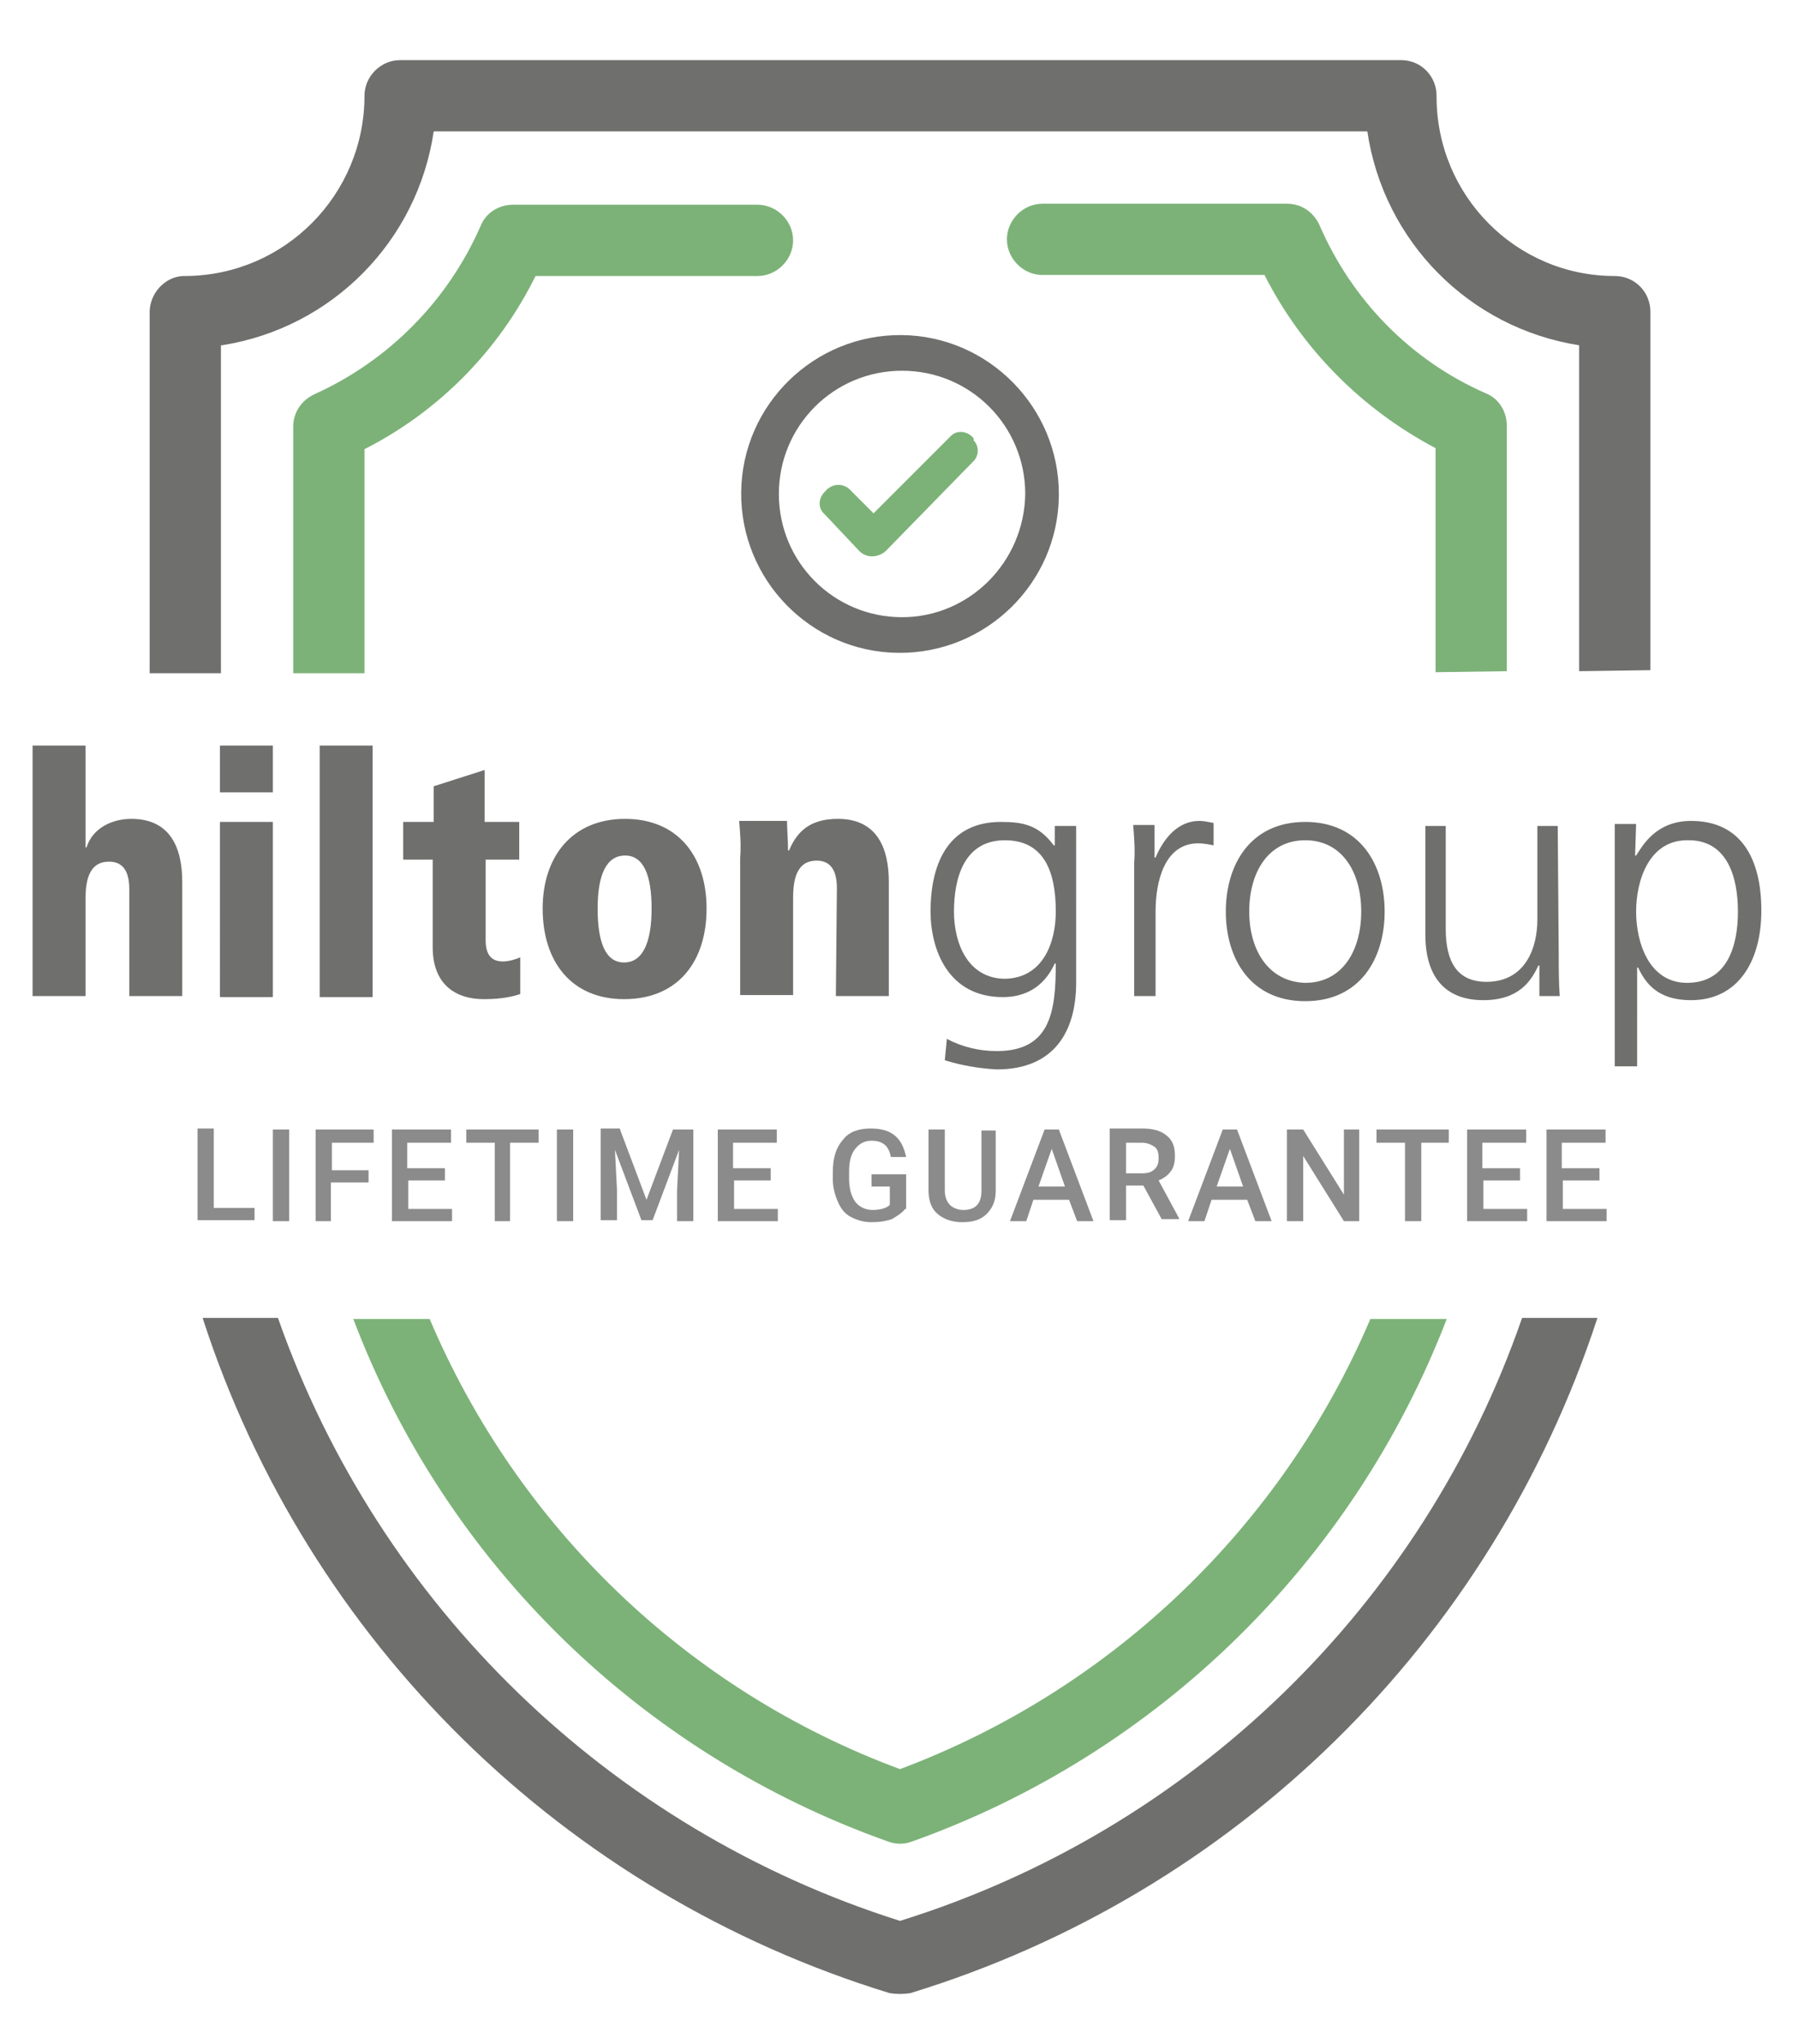 <?xml version="1.0" encoding="UTF-8"?> <!-- Generator: Adobe Illustrator 25.4.1, SVG Export Plug-In . SVG Version: 6.00 Build 0) --> <svg xmlns="http://www.w3.org/2000/svg" xmlns:xlink="http://www.w3.org/1999/xlink" version="1.1" id="Layer_1" x="0px" y="0px" viewBox="0 0 176.6 200.7" style="enable-background:new 0 0 176.6 200.7;" xml:space="preserve"> <style type="text/css"> .st0{fill:#6F6F6E;} .st1{fill:#7CB278;} .st2{fill:#8B8B8C;} </style> <path class="st0" d="M88.4,188.6c-28.5-9-51.2-31-61.1-59.2h-7.4c10.3,31.8,35.5,56.5,67.5,66.3c0.7,0.1,1.3,0.1,2,0 c32-9.8,57.1-34.5,67.5-66.3h-7.4C139.7,157.7,117,179.7,88.4,188.6z"></path> <path class="st0" d="M21.8,33.9c10.8-1.7,19.2-10.2,20.8-21h91.7c1.6,10.8,10,19.3,20.8,21v32l7-0.1V30.6c0-1.9-1.5-3.5-3.5-3.5 c0,0,0,0,0,0c-9.7,0-17.5-7.9-17.5-17.6c0,0,0-0.1,0-0.1c0-1.9-1.5-3.5-3.5-3.5c0,0,0,0,0,0H39.3c-1.9,0-3.5,1.6-3.5,3.5 c0,9.7-7.8,17.6-17.5,17.7c-1.9-0.1-3.5,1.5-3.6,3.4c0,0,0,0.1,0,0.1v35.5h7V33.9H21.8z"></path> <path class="st1" d="M148,41.8c0-1.4-0.8-2.7-2.1-3.2c-7.3-3.2-13.1-9.1-16.3-16.5c-0.6-1.3-1.8-2.1-3.2-2.1h-24 c-1.9,0-3.5,1.6-3.5,3.5s1.6,3.5,3.5,3.5h21.8c3.7,7.3,9.6,13.2,16.8,17v22l7-0.1L148,41.8z"></path> <path class="st1" d="M88.4,173.7c-20.8-7.7-37.5-23.7-46.2-44.2h-7.5c9.1,24,28.3,42.7,52.5,51.3c0.8,0.3,1.6,0.3,2.4,0 c24.1-8.6,43.3-27.4,52.5-51.3h-7.5C125.9,149.9,109.2,165.9,88.4,173.7z"></path> <path class="st1" d="M35.8,44.1c7.3-3.7,13.2-9.7,16.8-17h21.8c1.9,0,3.5-1.6,3.5-3.5s-1.6-3.5-3.5-3.5h-24c-1.4,0-2.7,0.8-3.2,2.1 c-3.2,7.3-9,13.2-16.3,16.5c-1.3,0.6-2.1,1.8-2.1,3.2v24.2h7L35.8,44.1z"></path> <path class="st0" d="M88.6,32.9c-8.6-0.1-15.7,6.8-15.8,15.4c-0.1,8.6,6.8,15.7,15.4,15.8s15.7-6.8,15.8-15.4c0-0.1,0-0.1,0-0.2 C104,40,97.1,33,88.6,32.9z M88.6,60.6c-6.7,0-12.1-5.4-12.1-12.1c0-6.7,5.4-12.1,12.1-12.1c6.7,0,12.1,5.4,12.1,12.1c0,0,0,0,0,0 C100.6,55.2,95.2,60.6,88.6,60.6C88.6,60.6,88.6,60.6,88.6,60.6z"></path> <path class="st1" d="M95.6,43c-0.6-0.7-1.6-0.8-2.2-0.2c-0.1,0.1-0.1,0.1-0.2,0.2l-7.4,7.4l-2.2-2.2C83,47.5,82,47.4,81.3,48 c-0.1,0-0.1,0.1-0.2,0.2c-0.7,0.6-0.8,1.6-0.2,2.2c0.1,0.1,0.1,0.1,0.2,0.2l3.3,3.5c0.7,0.7,1.8,0.7,2.6,0c0,0,0,0,0,0l8.5-8.7 c0.7-0.6,0.7-1.6,0.1-2.2C95.7,43.1,95.6,43,95.6,43z"></path> <g> <path class="st2" d="M20.9,118.6H25v1.2h-5.6v-9h1.6V118.6z"></path> <path class="st2" d="M28.4,119.9h-1.6v-9h1.6V119.9z"></path> <path class="st2" d="M36.1,116.1h-3.6v3.8H31v-9h5.7v1.3h-4.1v2.7h3.6V116.1z"></path> <path class="st2" d="M43.8,115.9h-3.7v2.8h4.3v1.2h-5.9v-9h5.8v1.3h-4.3v2.5h3.7V115.9z"></path> <path class="st2" d="M52.9,112.2h-2.8v7.7h-1.5v-7.7h-2.8v-1.3h7.1V112.2z"></path> <path class="st2" d="M56.3,119.9h-1.6v-9h1.6V119.9z"></path> <path class="st2" d="M60.9,110.9l2.6,6.9l2.6-6.9h2v9h-1.6v-3l0.2-4l-2.6,6.9h-1.1l-2.6-6.9l0.2,3.9v3h-1.6v-9H60.9z"></path> <path class="st2" d="M75.8,115.9h-3.7v2.8h4.3v1.2h-5.9v-9h5.8v1.3h-4.3v2.5h3.7V115.9z"></path> <path class="st2" d="M88.9,118.7c-0.3,0.4-0.8,0.7-1.3,1c-0.6,0.2-1.2,0.3-2,0.3c-0.8,0-1.4-0.2-2-0.5c-0.6-0.3-1-0.8-1.3-1.5 s-0.5-1.4-0.5-2.2v-0.7c0-1.4,0.3-2.4,1-3.2c0.6-0.8,1.6-1.1,2.7-1.1c1,0,1.8,0.2,2.4,0.7s0.9,1.2,1.1,2.1h-1.5 c-0.2-1.1-0.8-1.6-1.9-1.6c-0.7,0-1.2,0.3-1.6,0.8s-0.6,1.2-0.6,2.2v0.7c0,1,0.2,1.7,0.6,2.3c0.4,0.5,1,0.8,1.7,0.8 c0.8,0,1.4-0.2,1.7-0.5v-1.8h-1.8v-1.2h3.4V118.7z"></path> <path class="st2" d="M97.8,110.9v6c0,1-0.3,1.7-0.9,2.3c-0.6,0.6-1.4,0.8-2.4,0.8c-1,0-1.8-0.3-2.4-0.8c-0.6-0.5-0.9-1.3-0.9-2.3 v-6h1.6v6c0,0.6,0.2,1.1,0.5,1.4s0.8,0.5,1.3,0.5c1.2,0,1.8-0.6,1.8-1.9v-5.9H97.8z"></path> <path class="st2" d="M105,117.8h-3.5l-0.7,2.1h-1.6l3.4-9h1.4l3.4,9h-1.6L105,117.8z M102,116.5h2.6l-1.3-3.7L102,116.5z"></path> <path class="st2" d="M112.3,116.4h-1.7v3.4H109v-9h3.2c1,0,1.8,0.2,2.4,0.7c0.6,0.5,0.8,1.1,0.8,2c0,0.6-0.1,1.1-0.4,1.5 s-0.7,0.7-1.2,0.9l2,3.7v0.1h-1.7L112.3,116.4z M110.6,115.2h1.6c0.5,0,0.9-0.1,1.2-0.4c0.3-0.3,0.4-0.6,0.4-1.1 c0-0.5-0.1-0.9-0.4-1.1s-0.7-0.4-1.2-0.4h-1.6V115.2z"></path> <path class="st2" d="M122.5,117.8H119l-0.7,2.1h-1.6l3.4-9h1.4l3.4,9h-1.6L122.5,117.8z M119.5,116.5h2.6l-1.3-3.7L119.5,116.5z"></path> <path class="st2" d="M133.6,119.9h-1.6l-4-6.4v6.4h-1.6v-9h1.6l4,6.4v-6.4h1.5V119.9z"></path> <path class="st2" d="M142.4,112.2h-2.8v7.7H138v-7.7h-2.8v-1.3h7.1V112.2z"></path> <path class="st2" d="M149.4,115.9h-3.7v2.8h4.3v1.2h-5.9v-9h5.8v1.3h-4.3v2.5h3.7V115.9z"></path> <path class="st2" d="M157.2,115.9h-3.7v2.8h4.3v1.2h-5.9v-9h5.8v1.3h-4.3v2.5h3.7V115.9z"></path> </g> <g id="Layer_2_00000084488640391271758320000000026378339969068165_"> <g id="Layer_1-2"> <path class="st0" d="M170.7,89.5c0,3.3-1,7-5,7c-3.7,0-5-3.9-5-7s1.3-7,5-7C169.7,82.4,170.7,86.2,170.7,89.5 M158.7,104.7h2.1V95 h0.1c1,2.2,2.6,3.2,5.2,3.2c4.6,0,6.9-3.8,6.9-8.8c0-5.1-2-8.8-6.9-8.8c-3.5,0-4.8,2.5-5.4,3.4h-0.1l0.1-3.1h-2.1V104.7z M153,81.1H151v9.2c0,2.8-1.2,6.1-5,6.1c-2.9,0-4-2-4-5.2V81.1H140v10.7c0,3.7,1.6,6.4,5.7,6.4c3.5,0,4.7-1.9,5.4-3.4h0.1v3h2 c-0.1-1.3-0.1-2.7-0.1-3.9L153,81.1z M122.7,89.5c0-3.9,1.9-7,5.5-7c3.6,0,5.5,3.1,5.5,7s-1.9,7-5.5,7 C124.6,96.4,122.7,93.3,122.7,89.5 M120.4,89.5c0,4.6,2.4,8.8,7.8,8.8s7.8-4.2,7.8-8.8s-2.4-8.8-7.8-8.8 C122.8,80.7,120.4,84.9,120.4,89.5 M111.4,97.8h2.1v-8.3c0-3,0.9-6.7,4.2-6.7c0.5,0,1,0.1,1.5,0.2v-2.2c-0.5-0.1-1-0.2-1.4-0.2 c-2.1,0-3.5,1.7-4.3,3.6h-0.1v-3.2h-2.1c0.1,1.2,0.2,2.5,0.1,3.7L111.4,97.8z M105.7,81.1h-2.1V83h-0.1c-1.5-2-3-2.3-5.2-2.3 c-4.9,0-6.9,3.7-6.9,8.8c0,3.7,1.7,8.4,7.1,8.4c2.1,0,4-0.9,5.1-3.3h0.1c0,4.7-0.5,8.6-5.8,8.6c-1.7,0-3.4-0.4-4.9-1.2l-0.2,2.1 c1.6,0.5,3.3,0.8,5.1,0.9c5.7,0,7.8-3.8,7.8-8.5L105.7,81.1z M93.7,89.5c0-3.3,1-7,5-7c3.8,0,5,3,5,7c0,3.1-1.3,6.6-5.1,6.6 C95.1,96,93.7,92.7,93.7,89.5"></path> <path class="st0" d="M82.1,97.8h5.2V86.6c0-3.4-1.2-6.2-5-6.2c-2.7,0-4,1.2-4.8,3.1h-0.1c0-1.2-0.1-2.1-0.1-2.9h-4.7 c0.1,1.2,0.2,2.4,0.1,3.6v13.5h5.2v-9.6c0-2.2,0.6-3.6,2.3-3.6c1.1,0,2,0.6,2,2.7L82.1,97.8z M58.7,89.2c0-3.4,0.9-5.2,2.7-5.2 c1.8,0,2.6,1.9,2.6,5.2c0,3.4-0.9,5.3-2.7,5.3S58.7,92.6,58.7,89.2 M53.3,89.2c0,5.2,2.8,8.9,8,8.9c5.3,0,8.1-3.7,8.1-8.9 c0-5.1-2.8-8.8-8-8.8S53.3,84.1,53.3,89.2 M39.7,84.4h2.8V93c0,3.7,2.3,5.1,5,5.1c1.2,0,2.4-0.1,3.6-0.5V94 c-0.5,0.2-1.1,0.4-1.7,0.4c-1,0-1.7-0.5-1.7-2.1v-7.9H51v-3.7h-3.4v-5.1l-5,1.6v3.5h-3V84.4z M31.4,97.9h5.2V73.2h-5.2L31.4,97.9z M21.6,77.8h5.2v-4.6h-5.2L21.6,77.8z M21.6,97.9h5.2V80.7h-5.2L21.6,97.9z M3.2,97.8h5.2v-9.6c0-2.2,0.6-3.6,2.3-3.6 c1.1,0,2,0.6,2,2.7v10.5h5.2V86.6c0-3.4-1.2-6.2-5-6.2c-1.9,0-3.8,0.9-4.4,2.8H8.4v-10H3.2V97.8z"></path> </g> </g> </svg> 